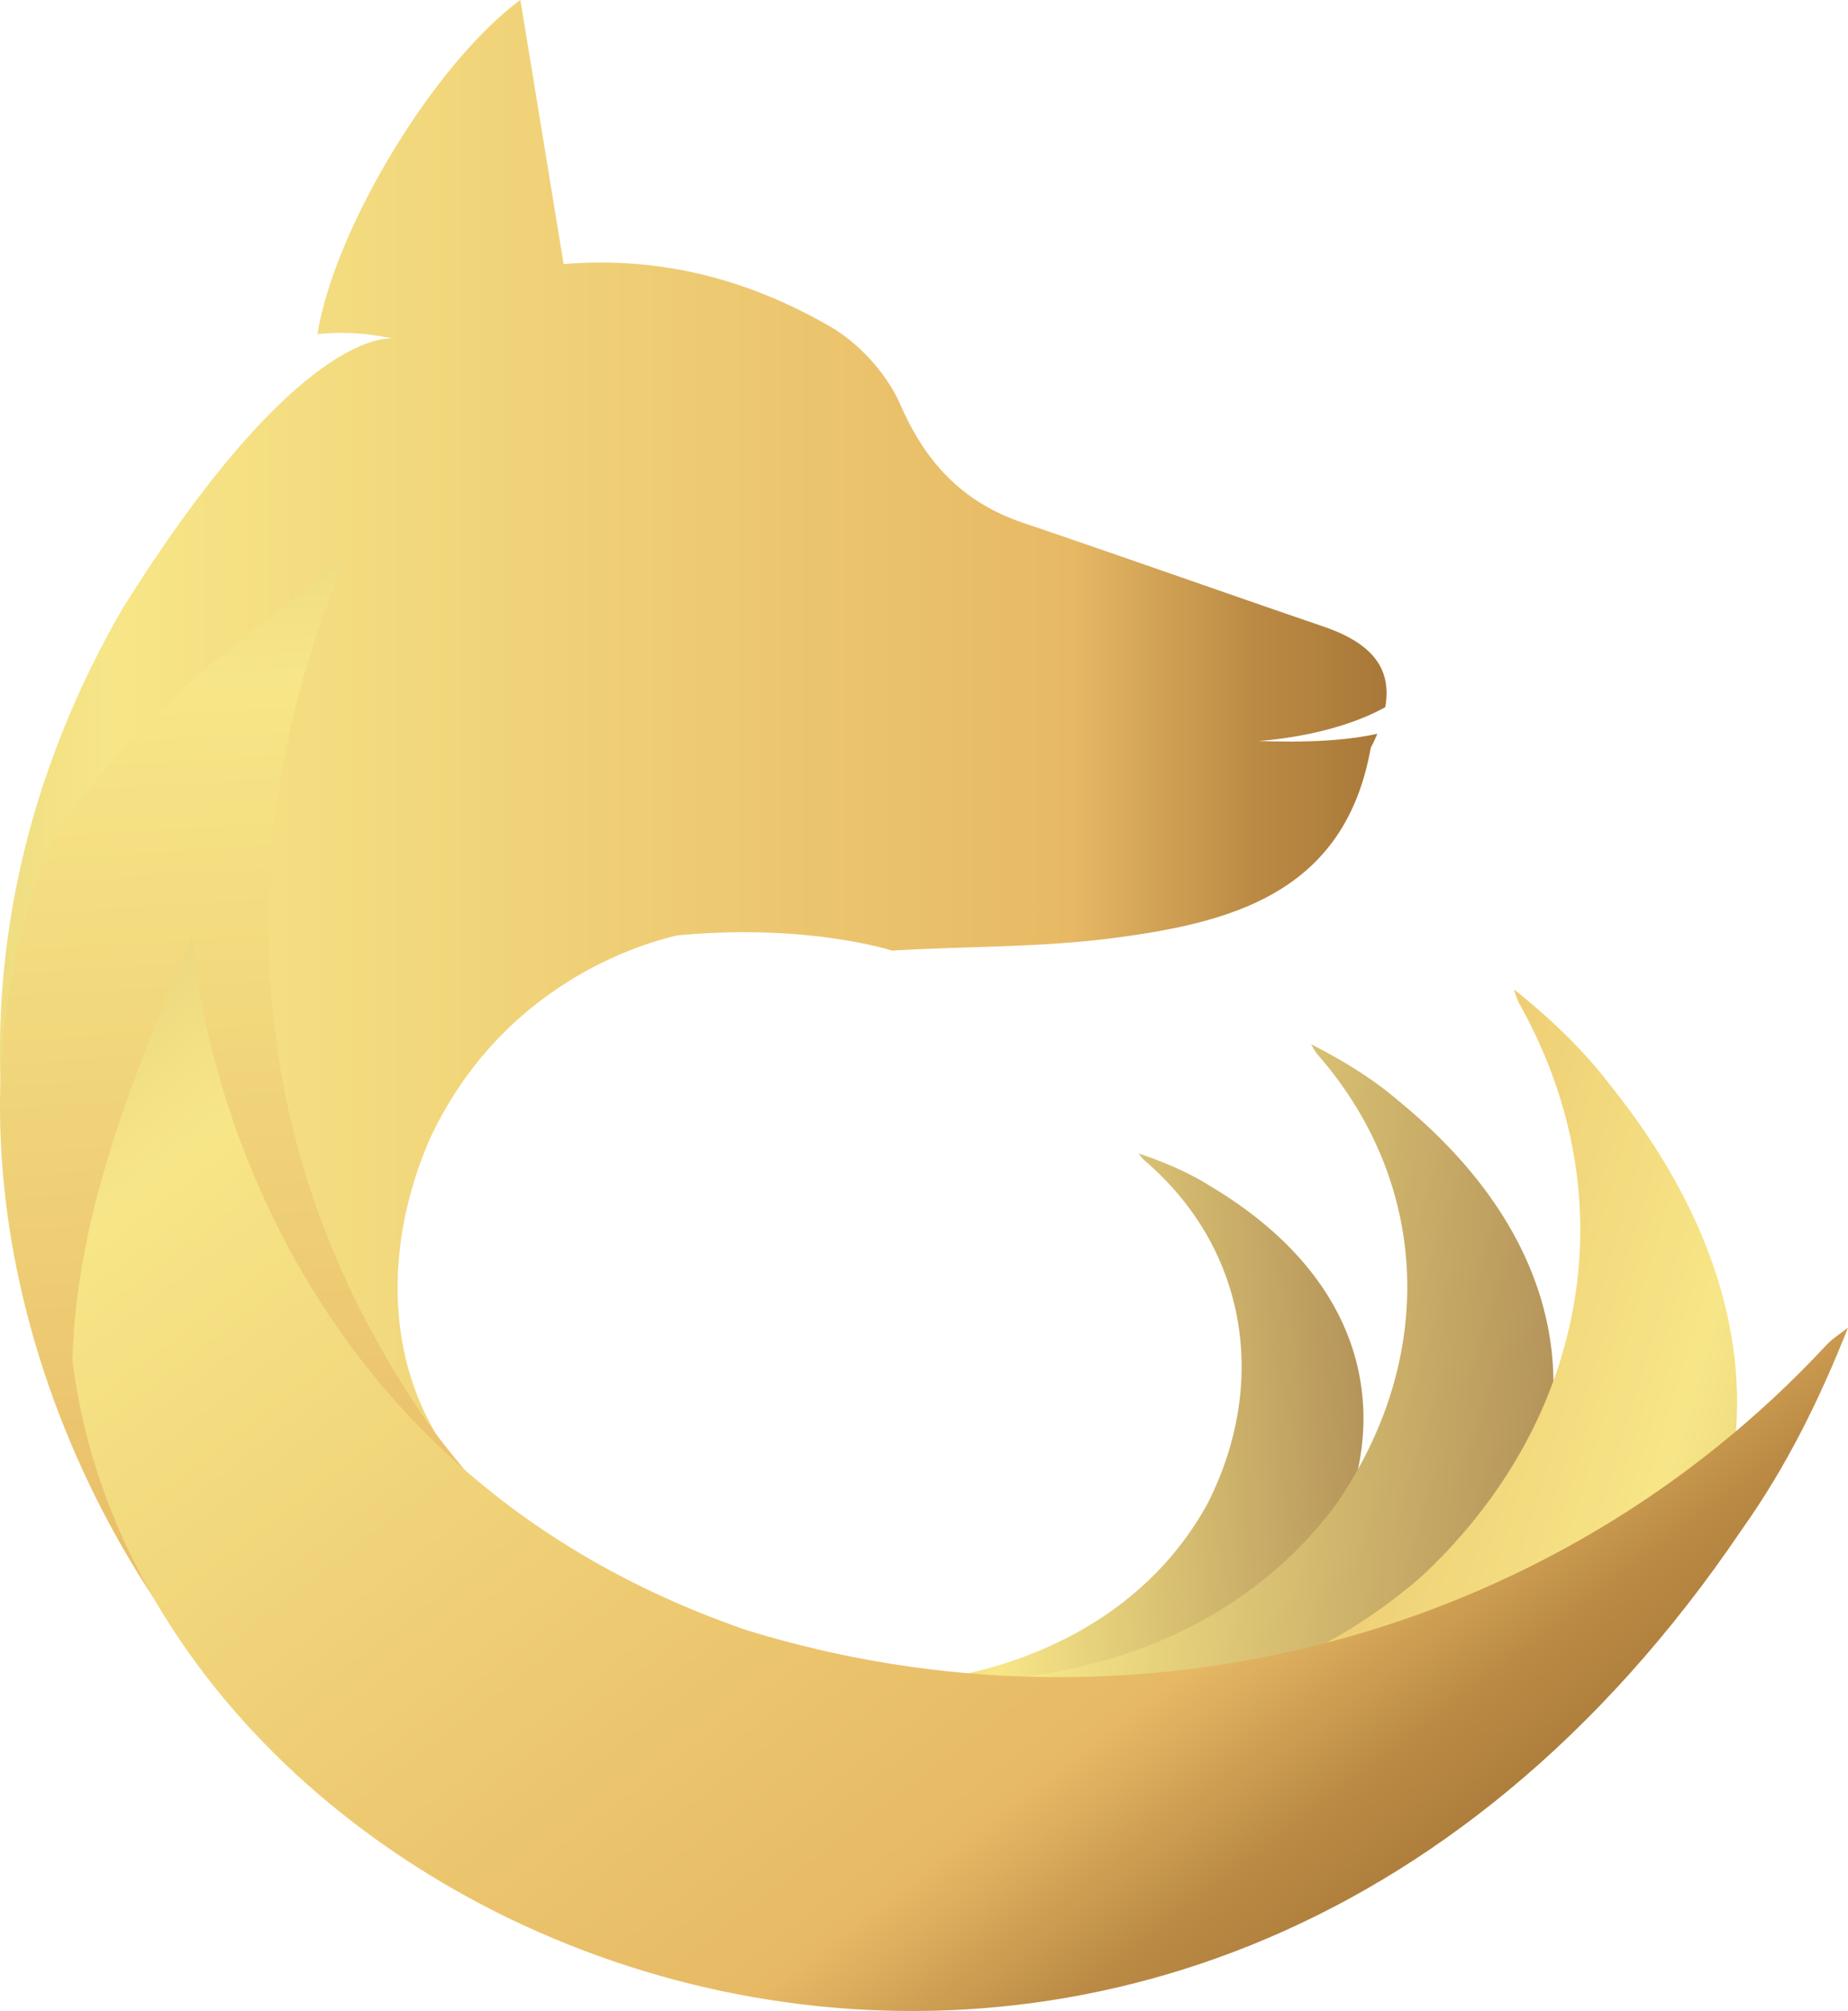 <svg id="Layer_1" data-name="Layer 1" xmlns="http://www.w3.org/2000/svg" xmlns:xlink="http://www.w3.org/1999/xlink" viewBox="0 0 772.46 840.44"><defs><style>.cls-1,.cls-2,.cls-3,.cls-4,.cls-5,.cls-6{fill-rule:evenodd;}.cls-1{fill:url(#linear-gradient);}.cls-2{fill:url(#linear-gradient-2);}.cls-3{fill:url(#linear-gradient-3);}.cls-4{fill:url(#linear-gradient-4);}.cls-5{fill:url(#linear-gradient-5);}.cls-6{fill:url(#linear-gradient-6);}</style><linearGradient id="linear-gradient" x1="600.77" y1="-578.68" x2="-406.66" y2="-578.68" gradientTransform="translate(290.3 1273.6) rotate(176.5)" gradientUnits="userSpaceOnUse"><stop offset="0" stop-color="#281a0f"/><stop offset="0" stop-color="#2e1d10"/><stop offset="0" stop-color="#492c16"/><stop offset="0" stop-color="#5f391b"/><stop offset="0" stop-color="#70421f"/><stop offset="0.01" stop-color="#7b4921"/><stop offset="0.01" stop-color="#824d23"/><stop offset="0.02" stop-color="#844e23"/><stop offset="0.04" stop-color="#f6e689"/><stop offset="0.07" stop-color="#8e5c25"/><stop offset="0.09" stop-color="#9a692e"/><stop offset="0.13" stop-color="#bb8b45"/><stop offset="0.16" stop-color="#e7b965"/><stop offset="0.32" stop-color="#f7e687"/><stop offset="0.58" stop-color="#8a5f3d"/><stop offset="0.72" stop-color="#e6b963"/><stop offset="1" stop-color="#603b17"/></linearGradient><linearGradient id="linear-gradient-2" x1="1130.7" y1="-362.38" x2="-176.42" y2="-362.38" gradientTransform="matrix(-1, -0.08, 0.08, -1, 819.21, 1543.33)" xlink:href="#linear-gradient"/><linearGradient id="linear-gradient-3" x1="499.47" y1="-188.46" x2="-897.62" y2="-188.46" gradientTransform="matrix(-0.96, -0.29, 0.29, -0.96, 432.35, 1734.22)" xlink:href="#linear-gradient"/><linearGradient id="linear-gradient-4" x1="484.88" y1="1577.14" x2="-2026.67" y2="1577.14" gradientTransform="matrix(1, 0, 0, 1, 0, 0)" xlink:href="#linear-gradient"/><linearGradient id="linear-gradient-5" x1="1352.22" y1="3048.11" x2="-1282.04" y2="3048.11" gradientTransform="translate(2922.3 845.87) rotate(86.54)" xlink:href="#linear-gradient"/><linearGradient id="linear-gradient-6" x1="1005.96" y1="3526.99" x2="-1628.3" y2="3526.99" gradientTransform="matrix(0.6, 0.82, -0.89, 0.68, 2907.99, -905.83)" xlink:href="#linear-gradient"/></defs><title>Nerristo Logo V1</title><g id="Top"><path class="cls-1" d="M140.71,1893.34c25.86-50.93,16.27-107.15-26.46-143.58a22.55,22.55,0,0,1-2.36-2.83c10.91,3.7,21.22,8.08,30.54,14,125.56,75.46,42.62,211.93-57.36,222.31-23.24-.39-44.67-7.93-66.13-15.71C18.94,1967.54,102,1963.61,140.71,1893.34Z" transform="translate(364.02 -1264.9)"/><path class="cls-2" d="M193.65,1894.69c42.73-60.55,40.94-134.53-7.11-189.3a27.69,27.69,0,0,1-2.5-4.07c13.31,6.79,25.73,14.35,36.59,23.7,147.09,120.37,15.07,280.08-115.24,274.7-29.77-4.85-55.87-18.54-82-32.54C23.43,1967.18,130.79,1977.67,193.65,1894.69Z" transform="translate(364.02 -1264.9)"/><path class="cls-3" d="M229.94,1923.94c69.67-64.82,86.94-158.26,41-239.76a36.56,36.56,0,0,1-2.07-5.77c14.94,12,28.54,24.81,39.73,39.43,153.09,190.08-55,355.94-217.29,314.8-36.13-14-65.32-38-94.42-62.51C-3.1,1970.13,129.06,2011.64,229.94,1923.94Z" transform="translate(364.02 -1264.9)"/><path class="cls-4" d="M189,1526.68c-41.83-14.29-83.48-29.09-125.35-43.27-25-8.47-40.59-24.83-51.22-49.2-5.66-13-17.3-25.87-29.62-32.94-33.24-19.13-69.69-29.38-111.25-26-6.08-37.22-12-73.51-18.06-110.39-36.31,26.88-77.68,95.6-84.83,139.67a97.35,97.35,0,0,1,31.61,1.91s-38.25-7-113.29,113.12c-90.61,157.3-32.95,291.86-32.95,291.86,28.5-34,57.17-60.92,85.19-82.09-15.33,47.71-5.52,102.57,50.7,138.2a104.26,104.26,0,0,0,23.86,11.57h.06a101.57,101.57,0,0,0,22.46,10.16,1,1,0,0,0,1.1-1.71l0,0c-37.5-34.16-45.44-91.46-22-146.17,29.49-63.85,86.38-81.56,103.55-85.56,54.51-5.2,89.85,6.33,89.85,6.33,30.85-1.84,62-1.26,92.51-5.24,49.68-6.46,96.65-18.91,107.55-79.12a7.86,7.86,0,0,1,.89-1.91q1.07-2.23,1.93-4.35c-10.33,2.33-26,3.92-49.68,3,0,0,30.4-1.53,53-14.11C217.9,1544.23,209.49,1533.66,189,1526.68Z" transform="translate(364.02 -1264.9)"/><path class="cls-5" d="M-182.85,1862.84c97.13,128,252.11,188.62,398.34,150.74,3.15-.79,6.74-.61,10.13-.91-23.07,17.72-47.14,33.21-73.88,44.4-349.34,156.74-592.47-215-493.53-441.26,30.16-48.56,76.18-83,122.86-117.17C-218.93,1498.64-313,1679.82-182.85,1862.84Z" transform="translate(364.02 -1264.9)"/></g><path class="cls-6" d="M-51.84,1946.21c159.73,49.2,336.46,4.5,451.39-119.34,2.49-2.64,5.91-4.74,8.89-7.11-11.73,29.62-25.61,58-44.3,84.26-238.48,352.74-666.37,185.38-697.88-70.66,1.5-60.53,25.41-118.85,50.07-177.34C-283.67,1656-272.22,1870.37-51.84,1946.21Z" transform="translate(364.02 -1264.9)"/></svg>